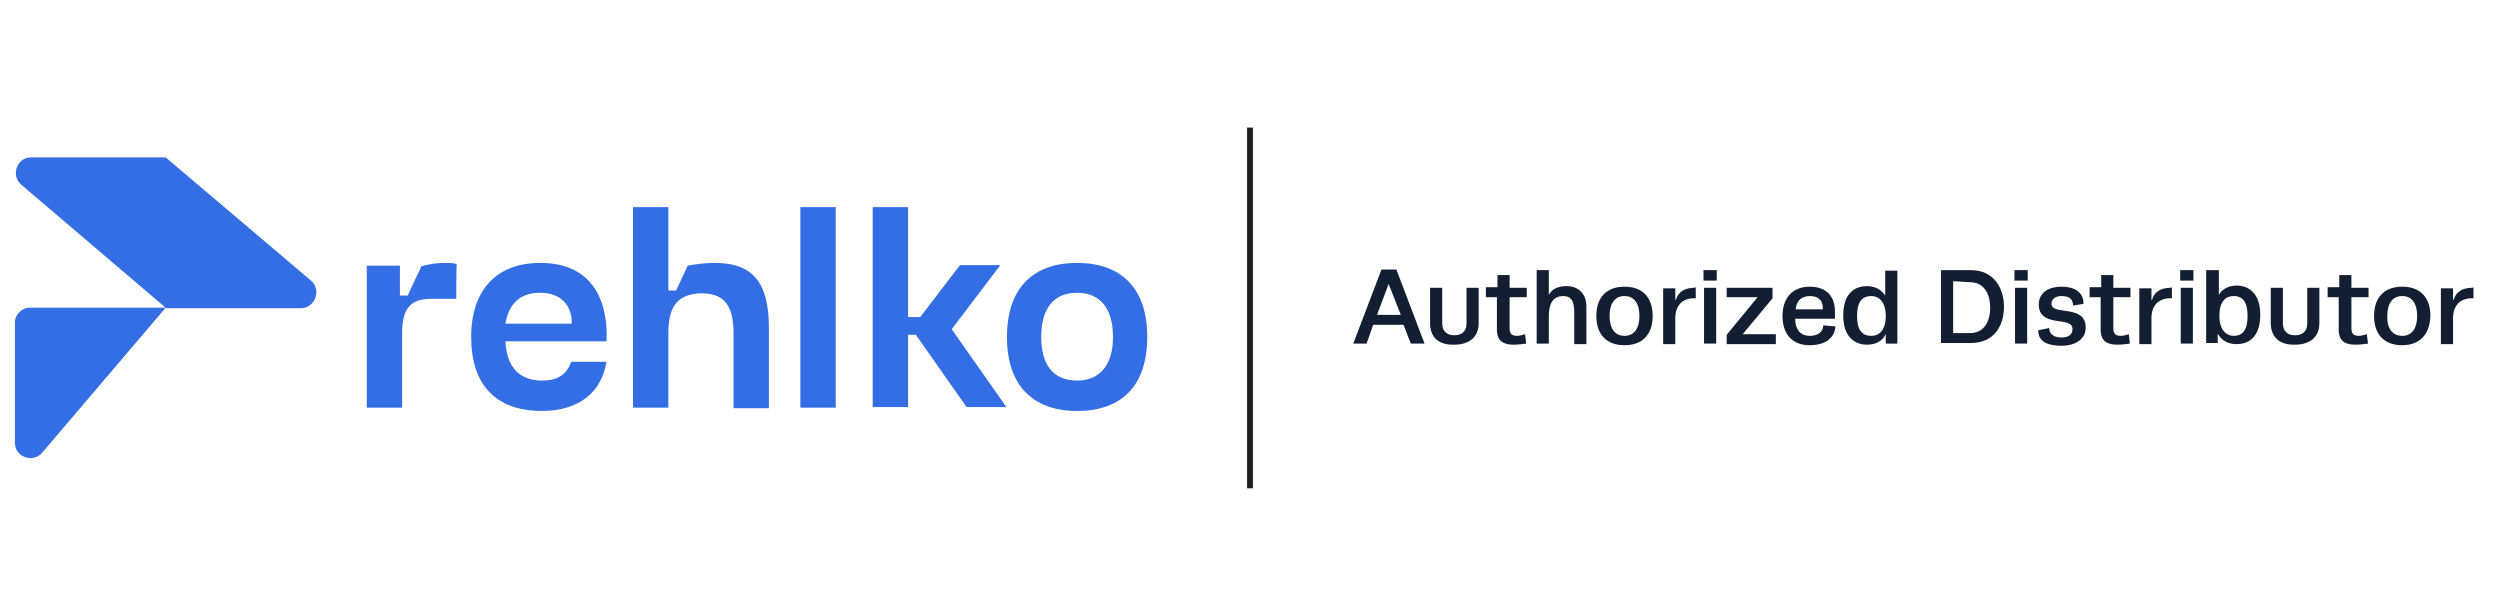 <?xml version="1.0" encoding="utf-8"?>
<!-- Generator: Adobe Illustrator 27.2.0, SVG Export Plug-In . SVG Version: 6.00 Build 0)  -->
<svg version="1.1" id="Calque_1" xmlns="http://www.w3.org/2000/svg" xmlns:xlink="http://www.w3.org/1999/xlink" x="0px" y="0px"
	 viewBox="0 0 452.6 111.4" style="enable-background:new 0 0 452.6 111.4;" xml:space="preserve">
<style type="text/css">
	.st0{fill:none;stroke:#231F20;stroke-width:1.055;stroke-miterlimit:10;}
	.st1{fill:#336EE5;}
	.st2{fill:#121F33;}
</style>
<g>
	<line class="st0" x1="226.3" y1="23.1" x2="226.3" y2="88.4"/>
	<g>
		<path class="st1" d="M7.6,82c-1.7,1.9-4.9,0.7-4.9-1.8V58.4c0-1.5,1.3-2.7,2.7-2.7H30L7.6,82z M56.3,50.8L30,28.5H5.6
			c-2.5,0-3.7,3.2-1.8,4.9l26.3,22.4h24.5C57,55.7,58.3,52.5,56.3,50.8L56.3,50.8z M82.6,54.1H78c-3.7,0-5.2,1.8-5.2,6.2v13.5h-6.4
			V48.1h6v5.4h1.4l2.5-5.3c1.4-0.4,2.8-0.6,4.1-0.6c0.9,0,1.7,0,2.3,0.2C82.6,47.8,82.6,54.1,82.6,54.1z M121,60.3v13.5h-6.4V37.5
			h6.4v15.1h1.4l2.1-4.5c1.5-0.3,3.3-0.5,4.9-0.5c7.2,0,9.8,3.9,9.8,11.8v14.5h-6.4V60.3c0-5.1-1.8-7.2-5.8-7.2
			C122.8,53.2,121,55.3,121,60.3L121,60.3z M144.9,73.8V37.5h6.4v36.3H144.9z M158,73.8V37.5h6.4v19.9h2.2l7.2-9.4h7.3l-8.8,11.6
			l9.9,14.1h-7.2l-9.2-13.1h-1.4v13.1H158L158,73.8z M195,47.6c8.1,0,12.7,4.7,12.7,13.4s-4.5,13.4-12.7,13.4
			c-8.1,0-12.7-4.7-12.7-13.4S186.9,47.6,195,47.6z M195,68.9c4.1,0,6.5-2.8,6.5-7.9s-2.3-8-6.5-8c-4.2,0-6.5,2.8-6.5,8
			S190.8,68.9,195,68.9z M103.4,65.5c-0.8,2.3-2.4,3.4-5.3,3.4c-4,0-6.4-2.4-6.6-7.1h18.3c0.2-3.7-0.2-14.2-12-14.2
			c-7.9,0-12.5,4.9-12.5,13.4c0,8.7,4.5,13.4,12.8,13.4c6.6,0,10.8-3.3,11.7-8.9H103.4L103.4,65.5z M97.7,53c5.7,0,5.9,4.7,5.8,5.6
			h-12C92.1,54.9,94.3,53,97.7,53z"/>
	</g>
	<g>
		<path class="st2" d="M247.4,62.2h-2.4l5.1-13.4h2.7l5.1,13.4h-2.5l-1.3-3.4h-5.5L247.4,62.2L247.4,62.2z M251.4,51.4l-2.1,5.6h4.3
			L251.4,51.4L251.4,51.4z"/>
		<path class="st2" d="M258.9,58.5v-6.4h2.2v6.5c0,1.3,0.8,2.1,2.2,2.1s2.2-0.8,2.2-2.1v-6.5h2.2v6.4c0,2.5-1.7,3.9-4.4,3.9
			C260.5,62.5,258.9,61.1,258.9,58.5L258.9,58.5z"/>
		<path class="st2" d="M271.1,52.1v-2.3h2.2v2.3h3.1v1.7h-3.1v5.6c0,0.9,0.3,1.4,1.3,1.4c0.4,0,0.9-0.1,1.5-0.3l0.2,1.7
			c-0.6,0.1-1.6,0.2-2.3,0.2c-1.6,0-3-0.5-3-2.7v-5.9h-2V52h2.1V52.1z"/>
		<path class="st2" d="M280.4,48.9v4.5c0.6-1.2,1.9-1.6,3.2-1.6c2.1,0,3.6,1.3,3.6,3.7v6.8h-2.2v-5.7c0-1.7-0.3-3-2-3
			c-2.1,0-2.6,1.8-2.6,3.6v5h-2.2V48.9H280.4L280.4,48.9z"/>
		<path class="st2" d="M294.1,62.5c-3.2,0-5.1-1.9-5.1-5.3c0-3.4,1.9-5.3,5.1-5.3c3.2,0,5.1,1.9,5.1,5.3
			C299.2,60.6,297.3,62.5,294.1,62.5z M294.1,60.8c1.8,0,2.7-1.4,2.7-3.6s-0.9-3.6-2.7-3.6s-2.7,1.4-2.7,3.6
			C291.4,59.4,292.3,60.8,294.1,60.8z"/>
		<path class="st2" d="M307,52v2h-0.3c-2.1,0-3.4,1.3-3.4,3.6v4.7h-2.2V52.2h2.2v2.1h0.1c0.5-1.7,1.9-2.2,3.4-2.2L307,52L307,52z"/>
		<path class="st2" d="M310.8,50.8h-2.4v-1.9h2.4V50.8z M310.7,62.2h-2.2V52.1h2.2V62.2z"/>
		<path class="st2" d="M321.5,60.6v1.7h-8.9v-1.7l5.6-6.8h-5.6v-1.7h8.3V54l-5.4,6.5H321.5L321.5,60.6z"/>
		<path class="st2" d="M332.3,59.1c-0.2,2.3-2.1,3.4-4.7,3.4c-2.8,0-4.9-1.7-4.9-5.3c0-3.3,1.9-5.3,4.9-5.3c3.2,0,4.6,1.9,4.6,4.5
			v1.3H325c0,2.1,1.1,3.1,2.6,3.1c1.3,0,2.4-0.5,2.5-1.9L332.3,59.1L332.3,59.1z M325.1,56h4.9v-0.2c0-1.3-0.7-2.2-2.3-2.2
			C326.1,53.6,325.2,54.5,325.1,56L325.1,56z"/>
		<path class="st2" d="M343.5,48.9v13.3h-2.1v-1.7c-0.7,1.4-2,1.9-3.4,1.9c-2.4,0-4.3-1.6-4.3-5.3c0-3.7,1.8-5.3,4.3-5.3
			c1.3,0,2.5,0.5,3.3,1.7V49h2.2V48.9z M341.4,57.2c0-2.5-1.2-3.6-2.6-3.6c-1.8,0-2.6,1.2-2.6,3.6c0,2.4,0.8,3.6,2.6,3.6
			C340.2,60.8,341.4,59.8,341.4,57.2z"/>
		<path class="st2" d="M356.8,48.9c4.1,0,6,3.2,6,6.6c0,3.5-1.8,6.6-6,6.6h-5.4V48.9C351.3,48.9,356.8,48.9,356.8,48.9z M353.6,50.9
			v9.4h3.1c2.4,0,3.6-2,3.6-4.6c0-2.6-1.2-4.6-3.6-4.6L353.6,50.9L353.6,50.9z"/>
		<path class="st2" d="M367.1,50.8h-2.4v-1.9h2.4V50.8z M367,62.2h-2.2V52.1h2.2V62.2z"/>
		<path class="st2" d="M369.1,55.1c0-2.2,1.9-3.2,4.1-3.2c2.1,0,4,0.8,4,3.1l-1.7,0.3h-0.2c0-1.3-0.9-1.7-2.1-1.7
			c-0.9,0-1.8,0.4-1.8,1.4c0,2.2,6.2,0,6.2,4.3c0,2.3-2.2,3.3-4.3,3.3c-2.2,0-4.3-0.5-4.3-2.8l1.9-0.4h0.1c0,1.4,1.3,1.7,2.2,1.7
			c1.4,0,2-0.6,2-1.5C375.3,57.1,369.1,59.5,369.1,55.1L369.1,55.1z"/>
		<path class="st2" d="M380.4,52.1v-2.3h2.2v2.3h3.1v1.7h-3.1v5.6c0,0.9,0.3,1.4,1.3,1.4c0.4,0,0.9-0.1,1.5-0.3l0.2,1.7
			c-0.6,0.1-1.6,0.2-2.3,0.2c-1.6,0-3-0.5-3-2.7v-5.9h-2V52h2.1V52.1z"/>
		<path class="st2" d="M393.2,52v2h-0.3c-2.1,0-3.4,1.3-3.4,3.6v4.7h-2.2V52.2h2.2v2.1h0.1c0.5-1.7,1.9-2.2,3.4-2.2L393.2,52
			L393.2,52z"/>
		<path class="st2" d="M397.1,50.8h-2.4v-1.9h2.4V50.8z M397,62.2h-2.2V52.1h2.2V62.2z"/>
		<path class="st2" d="M401.7,48.9v4.5c0.6-1.2,2-1.7,3.2-1.7c2.4,0,4.3,1.6,4.3,5.3c0,3.7-1.8,5.3-4.3,5.3c-1.4,0-2.6-0.5-3.4-1.9
			v1.7h-2.1V48.9H401.7L401.7,48.9z M406.9,57.2c0-2.4-0.8-3.6-2.5-3.6c-1.6,0-2.6,1.1-2.6,3.6c0,2.5,1.2,3.6,2.6,3.6
			C406.1,60.8,406.9,59.6,406.9,57.2z"/>
		<path class="st2" d="M411.1,58.5v-6.4h2.2v6.5c0,1.3,0.8,2.1,2.2,2.1c1.4,0,2.2-0.8,2.2-2.1v-6.5h2.2v6.4c0,2.5-1.7,3.9-4.4,3.9
			C412.8,62.5,411.1,61.1,411.1,58.5L411.1,58.5z"/>
		<path class="st2" d="M423.5,52.1v-2.3h2.2v2.3h3.1v1.7h-3.1v5.6c0,0.9,0.3,1.4,1.3,1.4c0.4,0,0.9-0.1,1.5-0.3l0.2,1.7
			c-0.6,0.1-1.6,0.2-2.3,0.2c-1.6,0-3-0.5-3-2.7v-5.9h-2V52h2.1V52.1z"/>
		<path class="st2" d="M434.9,62.5c-3.2,0-5.1-1.9-5.1-5.3c0-3.4,1.9-5.3,5.1-5.3c3.2,0,5.1,1.9,5.1,5.3
			C439.9,60.6,438,62.5,434.9,62.5z M434.9,60.8c1.8,0,2.7-1.4,2.7-3.6s-0.9-3.6-2.7-3.6s-2.7,1.4-2.7,3.6
			C432.1,59.4,433.1,60.8,434.9,60.8z"/>
		<path class="st2" d="M447.8,52v2h-0.3c-2.1,0-3.4,1.3-3.4,3.6v4.7h-2.2V52.2h2.2v2.1h0.1c0.5-1.7,1.9-2.2,3.4-2.2L447.8,52
			L447.8,52z"/>
	</g>
</g>
</svg>
